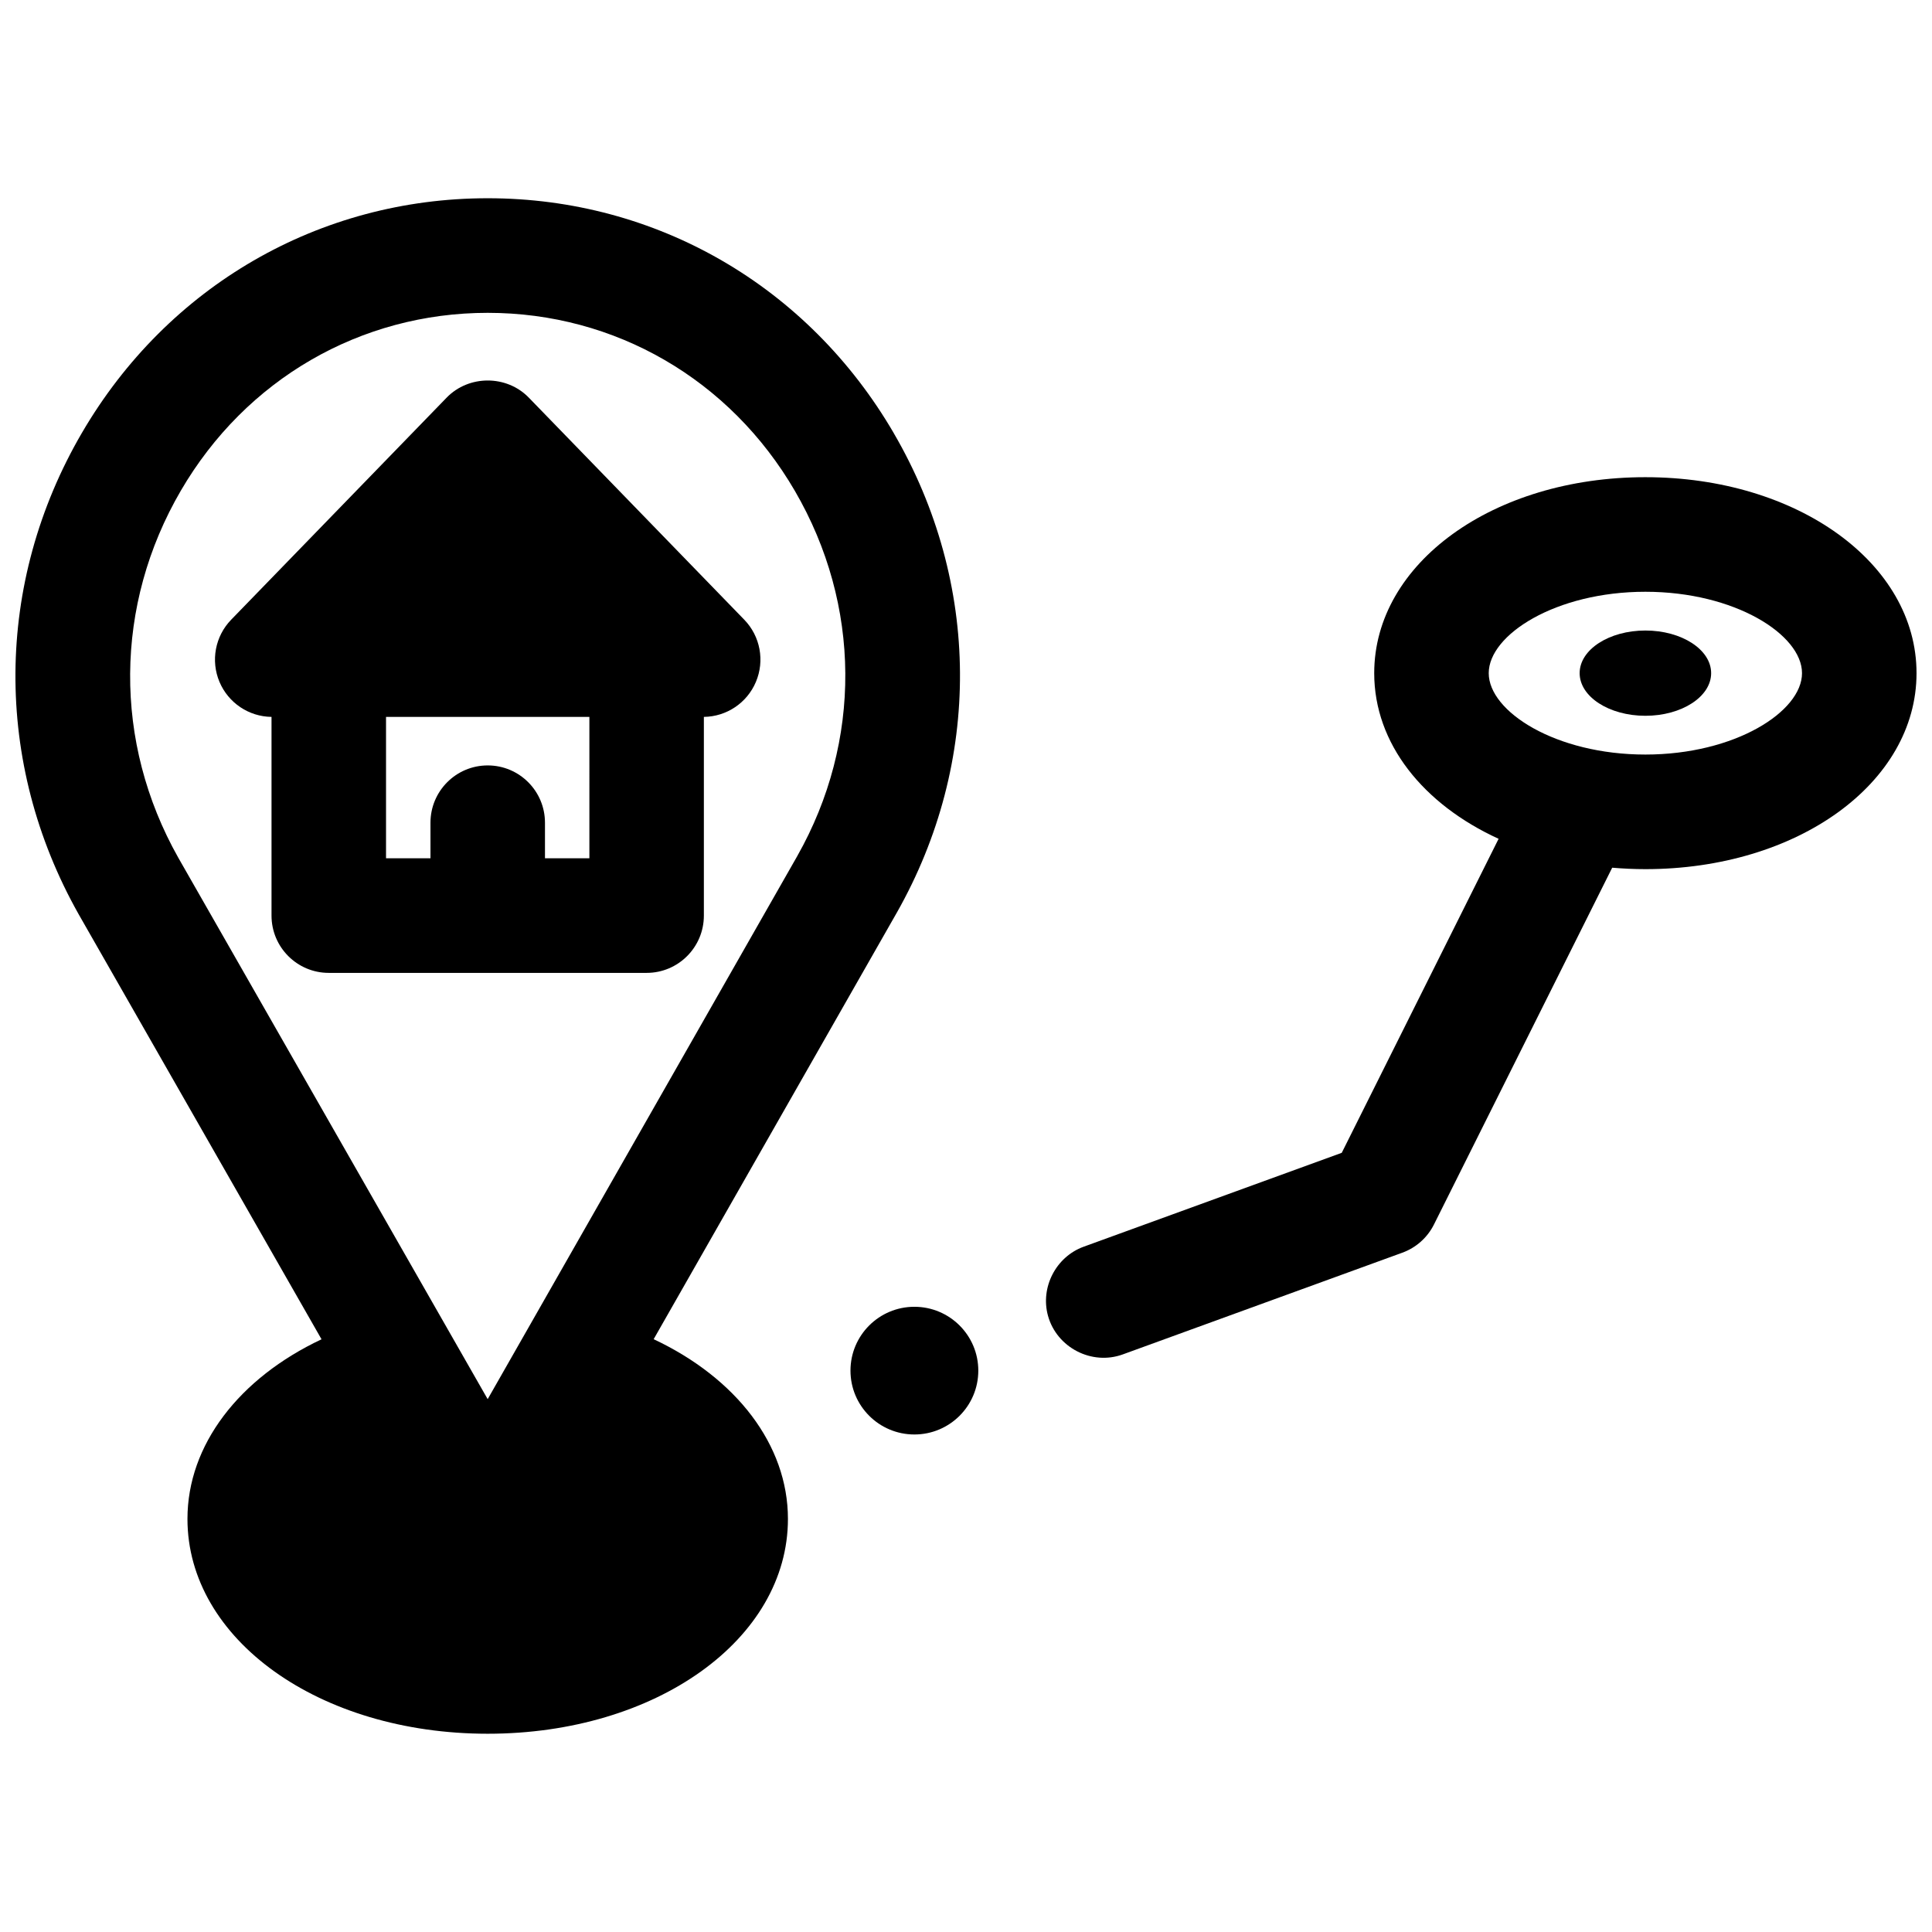 <?xml version="1.0" encoding="UTF-8"?>
<!-- The Best Svg Icon site in the world: iconSvg.co, Visit us! https://iconsvg.co -->
<svg width="800px" height="800px" version="1.1" viewBox="144 144 512 512" xmlns="http://www.w3.org/2000/svg">
 <defs>
  <clipPath id="b">
   <path d="m421 270h230.9v234h-230.9z"/>
  </clipPath>
  <clipPath id="a">
   <path d="m148.09 196h250.91v408h-250.91z"/>
  </clipPath>
 </defs>
 <g clip-path="url(#b)">
  <path d="m580.04 270.46c-40.297 0-71.859 22.812-71.859 51.938 0 18.688 13.008 34.762 32.965 43.895l-41.57 83.215-68.402 24.887c-7.344 2.672-11.535 10.789-9.438 18.328 2.34 8.41 11.594 13.199 19.809 10.211l74.086-26.957c3.648-1.328 6.652-4.004 8.387-7.481l47.23-94.547c2.879 0.242 5.809 0.383 8.793 0.383 40.293 0 71.859-22.812 71.859-51.938 0-29.121-31.562-51.934-71.859-51.934zm0 73.504c-23.758 0-41.512-11.387-41.512-21.57s17.754-21.57 41.512-21.57c23.758 0 41.512 11.387 41.512 21.57s-17.75 21.57-41.512 21.57z"/>
 </g>
 <path d="m597.47 322.39c0 6.242-7.801 11.301-17.426 11.301-9.621 0-17.422-5.059-17.422-11.301 0-6.238 7.801-11.297 17.422-11.297 9.625 0 17.426 5.059 17.426 11.297"/>
 <g clip-path="url(#a)">
  <path d="m380.88 258.82c-22.703-39-62.938-62.285-107.63-62.285-44.613 0-84.805 23.23-107.52 62.141-23.195 39.742-23.543 87.426-0.879 127.62l64.359 112.63c-21.832 10.285-35.531 27.988-35.531 47.598 0 31.926 34.949 56.934 79.566 56.934 44.617 0 79.566-25.008 79.566-56.934 0-19.633-13.723-37.344-35.586-47.625l64.422-113.01c0.008-0.012 0.012-0.023 0.02-0.035 22.598-39.867 22.301-87.359-0.793-127.03zm-25.59 112.04-82.051 143.93-81.992-143.49c-17.258-30.613-16.996-66.992 0.699-97.309 17.207-29.484 47.605-47.086 81.309-47.086 33.766 0 64.199 17.645 81.402 47.199 17.59 30.223 17.824 66.387 0.633 96.75z"/>
 </g>
 <path d="m341.24 308.23-57.102-58.852c-5.875-6.055-15.895-6.055-21.773 0l-57.105 58.852c-4.246 4.379-5.465 10.871-3.09 16.492 2.352 5.559 7.766 9.188 13.785 9.262v52.656c0 8.387 6.793 15.184 15.172 15.184h84.234c8.379 0 15.172-6.797 15.172-15.184v-52.656c6.019-0.074 11.438-3.703 13.785-9.262 2.383-5.621 1.168-12.117-3.078-16.492zm-41.047 63.223h-11.77v-9.426c0-8.387-6.793-15.184-15.172-15.184s-15.172 6.797-15.172 15.184v9.426h-11.777v-37.465h53.891z"/>
 <path d="m403.26 507.23c0 9.348-7.582 16.922-16.938 16.922s-16.938-7.574-16.938-16.922c0-9.344 7.582-16.918 16.938-16.918s16.938 7.574 16.938 16.918"/>
</svg>